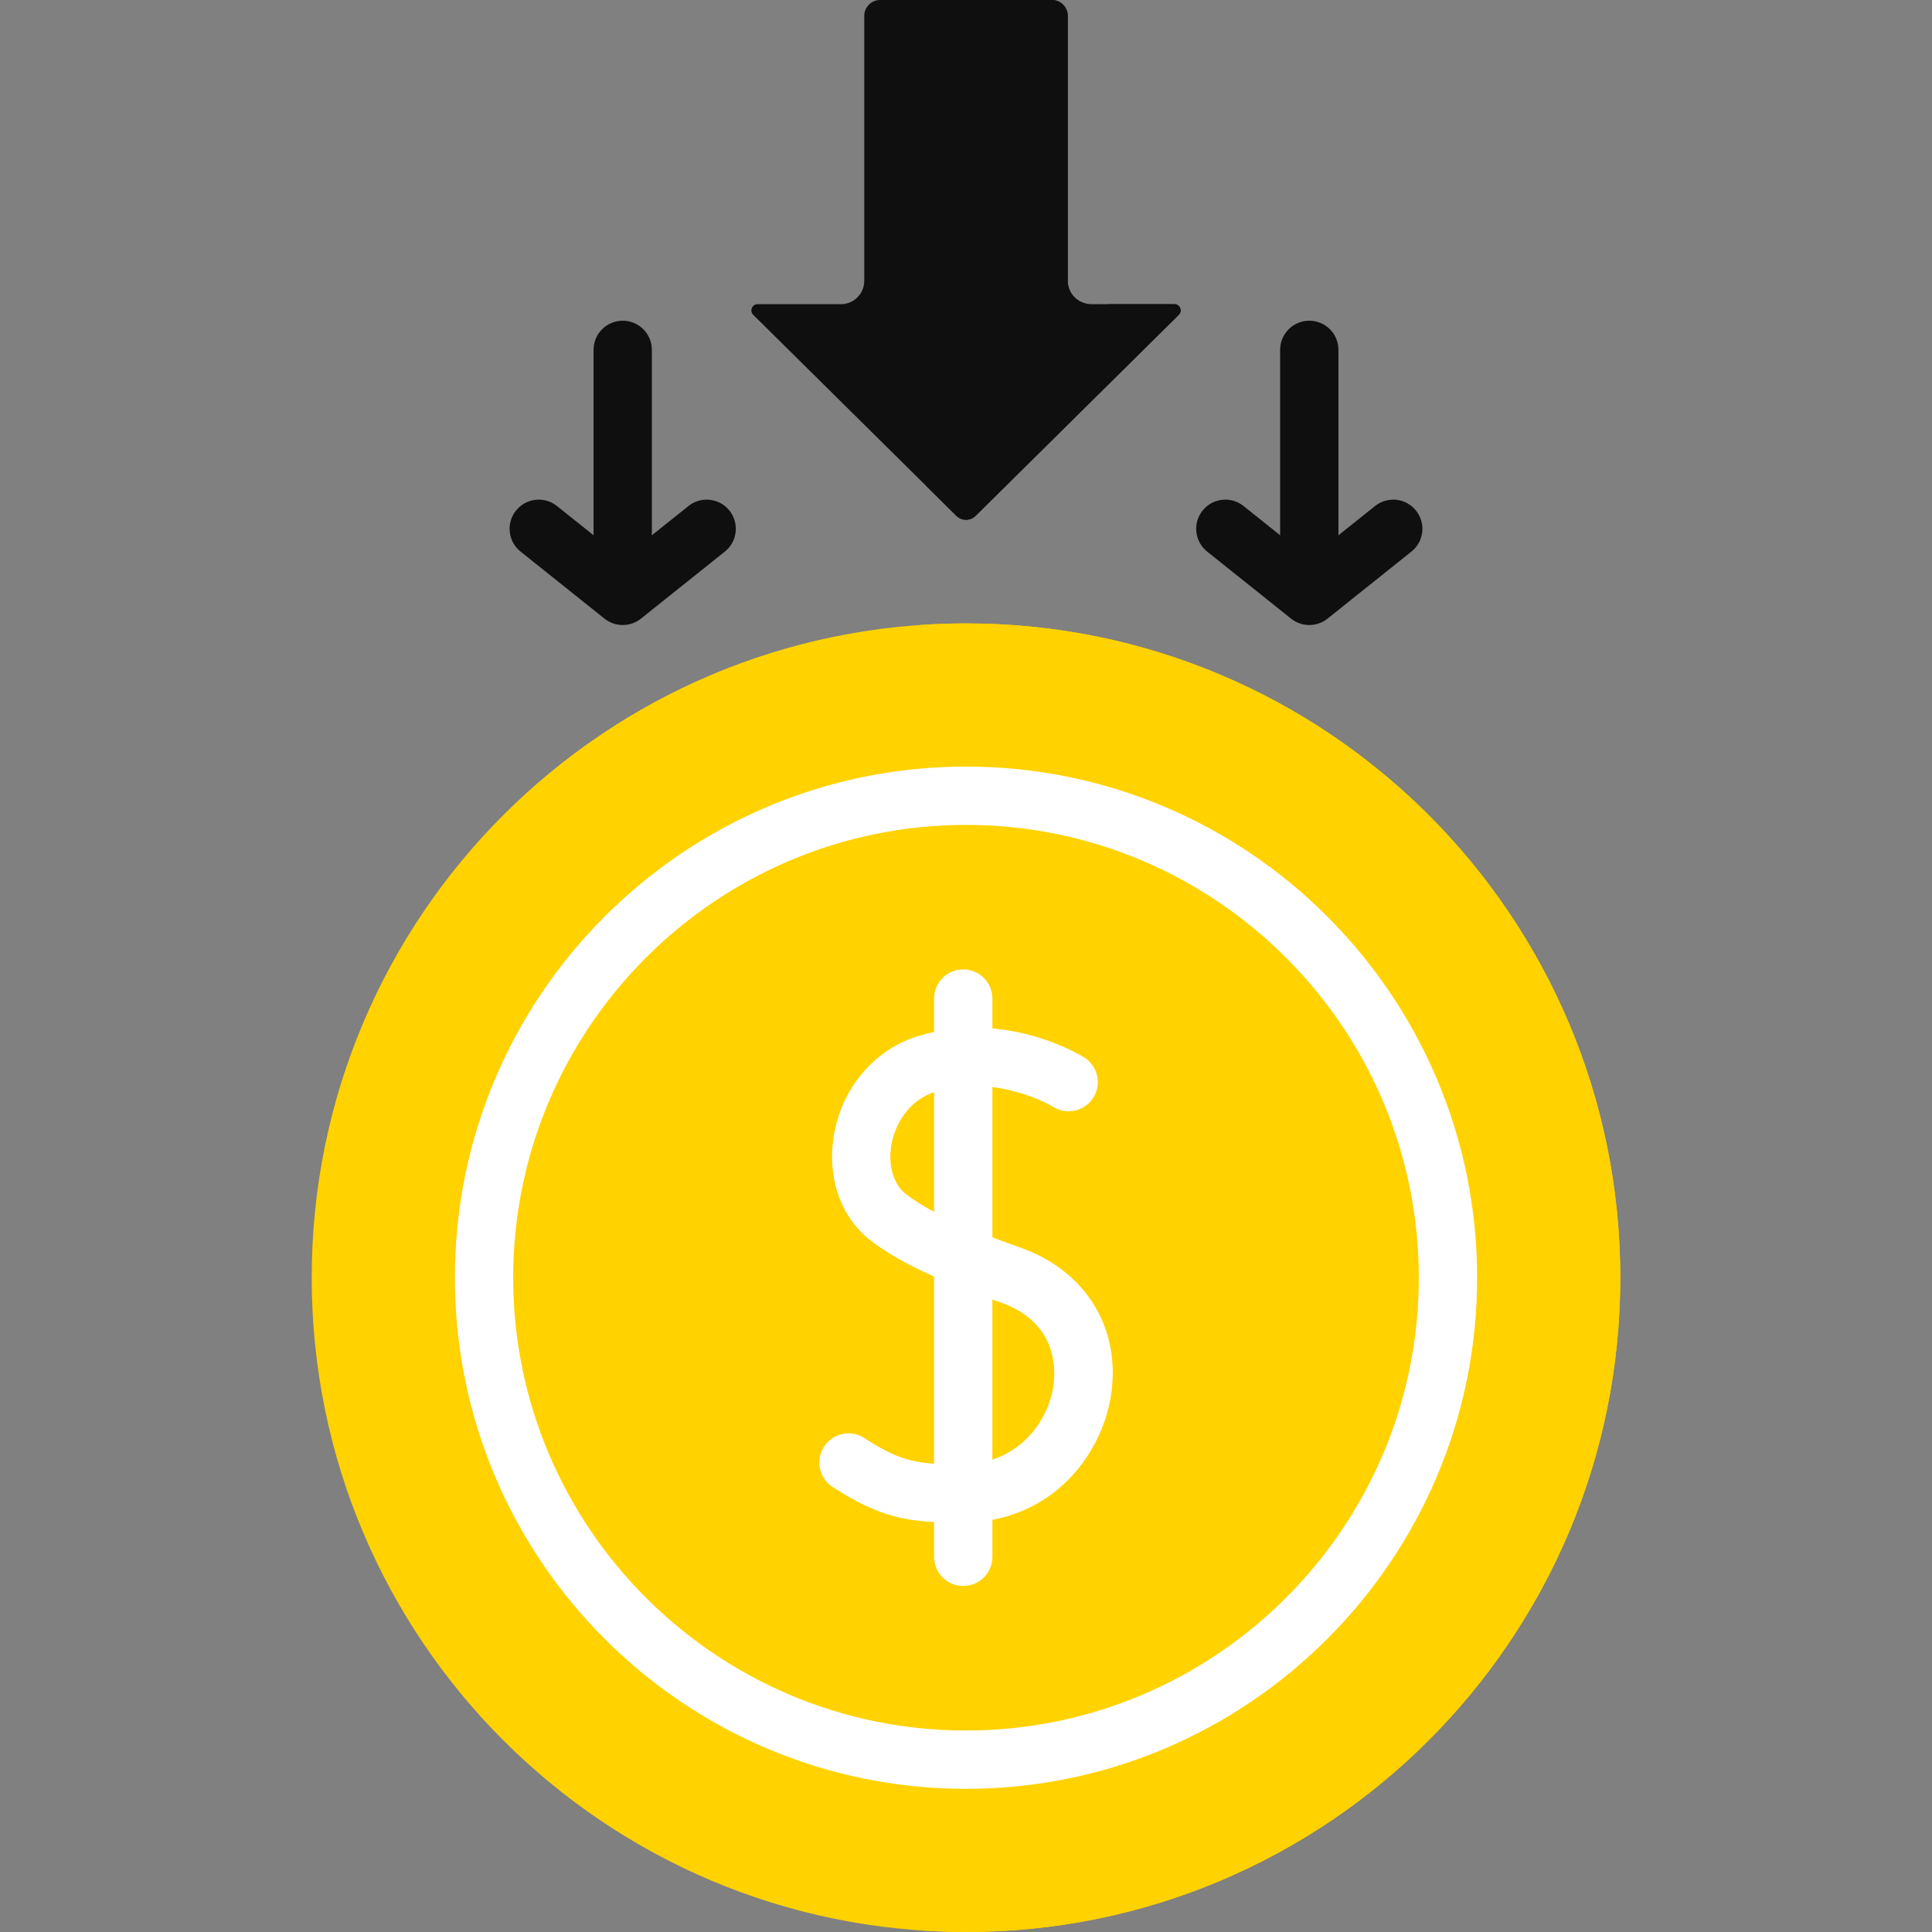 <?xml version="1.0" encoding="UTF-8"?> <svg xmlns="http://www.w3.org/2000/svg" width="512" height="512" viewBox="0 0 512 512" fill="none"><rect x="0" y="0" width="512" height="512" fill="#808080" stroke="none"/> <path d="M256 512C351.763 512 429.395 434.368 429.395 338.605C429.395 242.842 351.763 165.21 256 165.21C160.237 165.21 82.605 242.842 82.605 338.605C82.605 434.368 160.237 512 256 512Z" fill="#FFD200"></path> <path d="M256 165.211C251.705 165.211 247.449 165.373 243.232 165.68C333.033 172.216 403.859 247.137 403.859 338.605C403.859 430.073 333.033 504.994 243.232 511.53C247.449 511.838 251.705 512 256 512C351.763 512 429.395 434.369 429.395 338.605C429.395 242.842 351.763 165.211 256 165.211V165.211Z" fill="#FFD200"></path> <path d="M256 474.058C181.311 474.058 120.547 413.294 120.547 338.606C120.547 263.917 181.311 203.153 256 203.153C330.689 203.153 391.453 263.917 391.453 338.606C391.452 413.294 330.689 474.058 256 474.058V474.058ZM256 218.606C189.832 218.606 136 272.438 136 338.606C136 404.774 189.832 458.605 256 458.605C322.168 458.605 376 404.774 376 338.606C376 272.438 322.168 218.606 256 218.606Z" fill="white"></path> <path d="M253.702 403.498C241.049 403.498 233.297 402.333 220.627 394.044C217.057 391.708 216.056 386.919 218.392 383.348C220.728 379.778 225.517 378.778 229.088 381.113C238.998 387.597 243.581 388.105 255.22 388.04C269.296 387.946 277.464 377.449 279.097 367.736C279.754 363.83 280.703 350.661 265.331 345.228C247.77 339.021 237.684 334.197 230.522 328.58C222.59 322.359 218.985 311.482 221.112 300.197C223.447 287.805 232.047 277.953 243.553 274.486C266.743 267.505 286.5 279.715 287.33 280.239C290.939 282.516 292.019 287.287 289.742 290.897C287.47 294.496 282.719 295.577 279.115 293.329C278.896 293.194 264.272 284.385 248.009 289.284C240.883 291.43 237.287 297.808 236.297 303.061C235.243 308.656 236.684 313.776 240.06 316.423C247.187 322.013 259.437 326.757 270.482 330.66C287.982 336.846 297.345 352.404 294.337 370.299C291.667 386.179 278.32 403.341 255.323 403.494C254.773 403.495 254.232 403.498 253.702 403.498V403.498Z" fill="white"></path> <path d="M255.27 420.304C251.002 420.304 247.544 416.845 247.544 412.578V264.633C247.544 260.365 251.003 256.907 255.27 256.907C259.538 256.907 262.996 260.366 262.996 264.633V412.578C262.997 416.845 259.538 420.304 255.27 420.304V420.304Z" fill="white"></path> <path d="M312.38 83.441L258.541 136.705C257.134 138.097 254.868 138.097 253.46 136.705L199.62 83.441C198.568 82.4 199.305 80.608 200.785 80.608H222.863C226.273 80.608 229.038 77.844 229.038 74.433V4.213C229.038 1.886 230.924 0 233.251 0H278.75C281.077 0 282.963 1.886 282.963 4.213V74.434C282.963 77.844 285.727 80.609 289.138 80.609H311.216C312.695 80.608 313.432 82.401 312.38 83.441Z" fill="#0F0F0F"></path> <path d="M261.578 74.434V0H278.75C281.077 0 282.963 1.886 282.963 4.213V74.434C282.963 77.844 285.727 80.609 289.138 80.609H267.754C264.342 80.608 261.578 77.844 261.578 74.434V74.434Z" fill="#0F0F0F"></path> <path d="M253.46 136.705L245.308 128.64L293.859 80.608H311.215C312.695 80.608 313.431 82.4 312.38 83.441L258.541 136.705C257.133 138.098 254.867 138.098 253.46 136.705V136.705Z" fill="#0F0F0F"></path> <path d="M346.975 156.752C342.707 156.752 339.249 153.293 339.249 149.026V92.716C339.249 88.448 342.708 84.99 346.975 84.99C351.243 84.99 354.701 88.449 354.701 92.716V149.025C354.702 153.293 351.243 156.752 346.975 156.752Z" fill="#0F0F0F"></path> <path d="M346.975 165.639C345.269 165.639 343.563 165.076 342.152 163.949L319.904 146.173C316.57 143.51 316.027 138.648 318.691 135.314C321.353 131.98 326.215 131.437 329.55 134.101L346.976 148.024L364.402 134.101C367.737 131.437 372.597 131.981 375.261 135.314C377.925 138.648 377.382 143.51 374.048 146.173L351.8 163.949C350.388 165.076 348.682 165.639 346.975 165.639V165.639Z" fill="#0F0F0F"></path> <path d="M165.025 156.752C160.757 156.752 157.299 153.293 157.299 149.026V92.716C157.299 88.448 160.758 84.99 165.025 84.99C169.292 84.99 172.751 88.449 172.751 92.716V149.025C172.751 153.293 169.292 156.752 165.025 156.752Z" fill="#0F0F0F"></path> <path d="M165.025 165.639C163.319 165.639 161.613 165.076 160.202 163.949L137.954 146.173C134.62 143.51 134.077 138.648 136.741 135.314C139.403 131.98 144.265 131.437 147.6 134.101L165.026 148.024L182.452 134.101C185.787 131.437 190.647 131.981 193.311 135.314C195.975 138.648 195.432 143.51 192.098 146.173L169.85 163.949C168.437 165.076 166.731 165.639 165.025 165.639V165.639Z" fill="#0F0F0F"></path> </svg> 